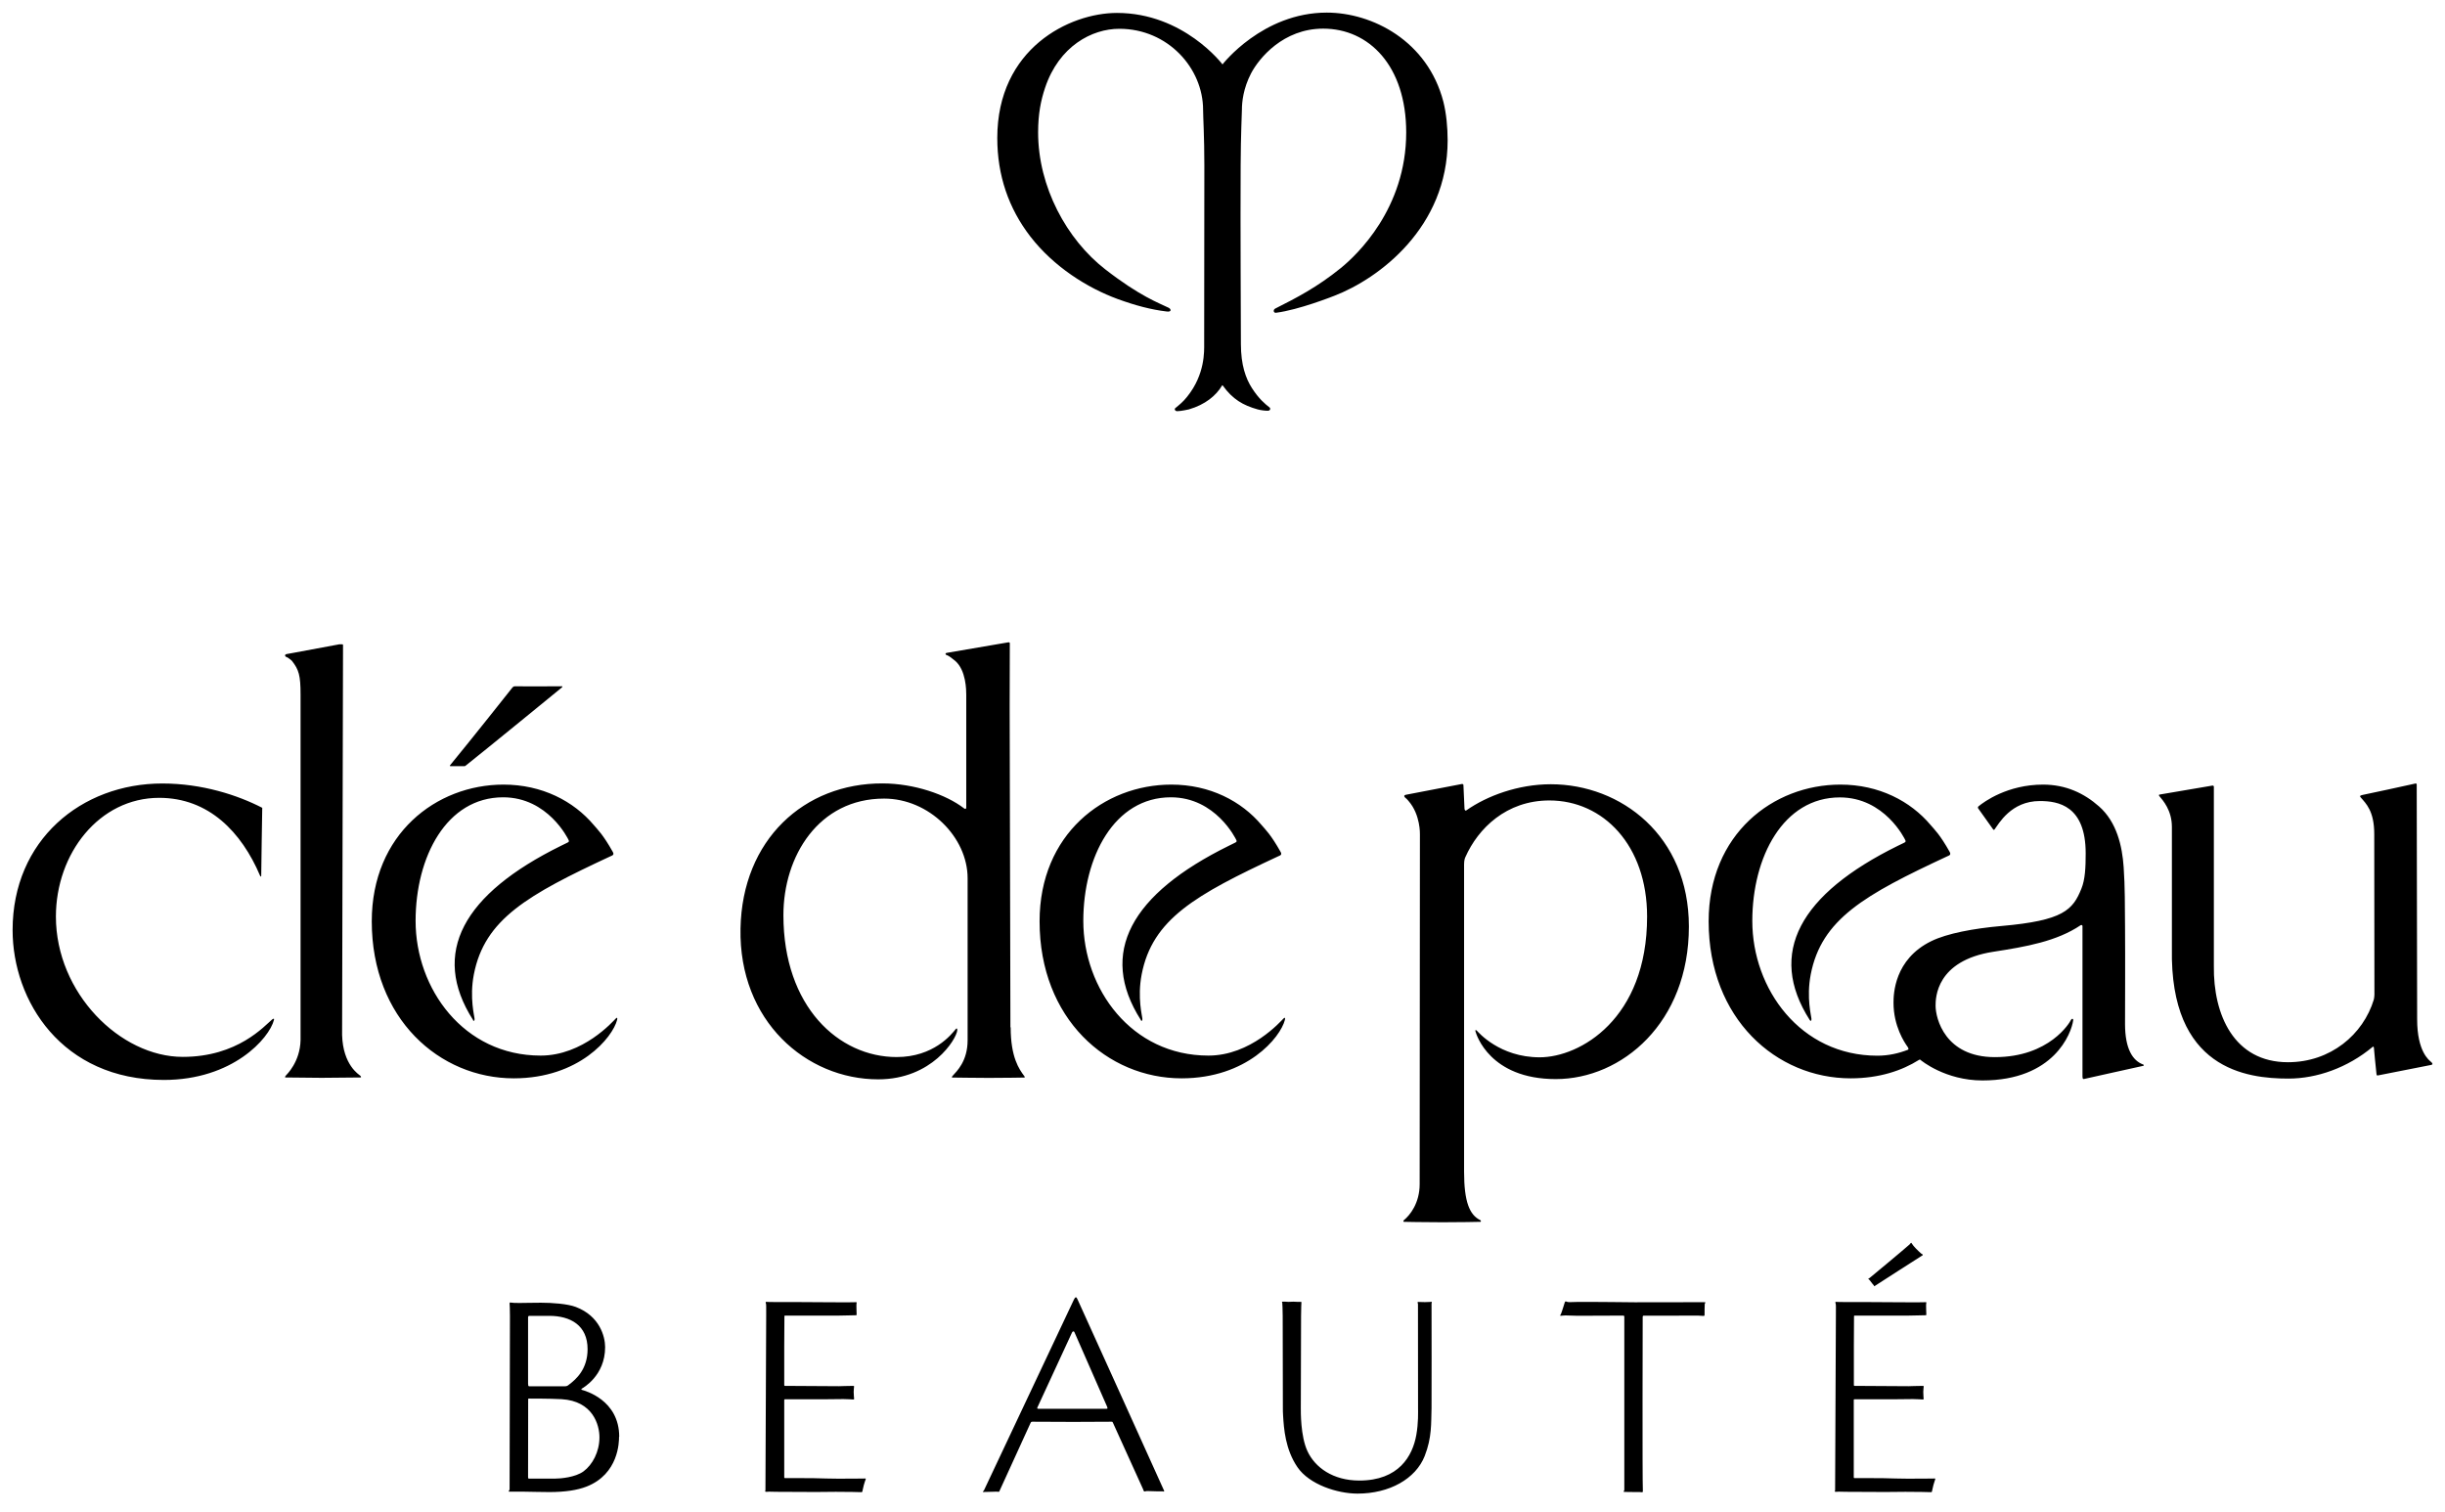 <svg width="97" height="60" viewBox="0 0 97 60" fill="none" xmlns="http://www.w3.org/2000/svg">
<g clip-path="url(#clip0_10867_29505)">
<path d="M10.814 40.436C10.865 40.395 10.882 40.412 10.868 40.466C10.683 41.192 9.234 42.844 6.5 42.844C2.444 42.844 0.5 39.696 0.5 36.898C0.5 33.33 3.227 31.083 6.439 31.083C8.023 31.083 9.435 31.547 10.404 32.048C10.404 32.048 10.36 34.668 10.364 34.719C10.37 34.786 10.344 34.796 10.317 34.739C9.583 33.014 8.285 31.652 6.315 31.652C3.937 31.652 2.218 33.858 2.218 36.363C2.218 39.393 4.771 41.929 7.25 41.929C9.435 41.929 10.492 40.698 10.811 40.432L10.814 40.436ZM95.895 40.436L95.878 31.134C95.878 31.134 95.878 31.07 95.831 31.083C95.525 31.154 93.837 31.517 93.729 31.537C93.611 31.561 93.618 31.594 93.658 31.638C93.867 31.88 94.193 32.176 94.193 33.091C94.193 33.091 94.2 38.892 94.2 39.464C94.2 39.518 94.186 39.622 94.176 39.656C93.756 41.041 92.461 42.141 90.769 42.141C88.631 42.141 87.803 40.264 87.83 38.317V31.214C87.83 31.214 87.834 31.157 87.766 31.167C87.42 31.224 85.732 31.514 85.688 31.52C85.641 31.53 85.638 31.547 85.671 31.588C85.809 31.753 86.165 32.146 86.165 32.805V37.628C86.078 42.42 89.122 42.79 90.793 42.79C91.909 42.79 93.134 42.363 94.126 41.535C94.166 41.502 94.176 41.542 94.18 41.569C94.18 41.593 94.25 42.336 94.28 42.591C94.29 42.665 94.29 42.675 94.354 42.662C94.694 42.591 96.268 42.282 96.453 42.248C96.523 42.235 96.513 42.184 96.453 42.134C96.369 42.06 95.895 41.727 95.895 40.436ZM13.572 41.058L13.609 25.591C13.609 25.591 13.609 25.561 13.579 25.561H13.464C13.464 25.561 11.632 25.901 11.635 25.901C11.635 25.901 11.46 25.931 11.373 25.948C11.272 25.968 11.309 26.052 11.366 26.066C11.43 26.082 11.581 26.217 11.581 26.217C11.857 26.57 11.924 26.795 11.924 27.555V41.263C11.904 42.137 11.373 42.628 11.339 42.672C11.305 42.716 11.289 42.746 11.339 42.746C11.379 42.746 12.758 42.76 12.758 42.76C12.758 42.76 14.238 42.746 14.288 42.746C14.339 42.746 14.335 42.719 14.292 42.675C14.248 42.632 13.606 42.262 13.572 41.058ZM40.086 40.755C40.086 40.022 40.056 28.036 40.056 28.036L40.062 25.544C40.062 25.544 40.079 25.467 39.995 25.484C39.602 25.551 37.651 25.884 37.56 25.901C37.493 25.914 37.493 25.975 37.577 25.995C37.638 26.012 37.816 26.15 37.897 26.22C38.33 26.594 38.334 27.391 38.334 27.559C38.334 27.653 38.334 32.028 38.334 32.028C38.334 32.028 38.337 32.139 38.246 32.069C37.53 31.517 36.262 31.083 35.018 31.08C31.897 31.07 29.445 33.316 29.378 36.837C29.307 40.51 31.988 42.82 34.84 42.82C36.978 42.82 37.94 41.226 37.977 40.88C37.987 40.779 37.94 40.795 37.917 40.826C37.748 41.038 37.039 41.936 35.573 41.936C33.276 41.936 31.08 39.941 31.08 36.306C31.08 33.965 32.479 31.682 35.075 31.682C36.857 31.682 38.388 33.212 38.388 34.843V41.266C38.388 42.104 37.957 42.497 37.796 42.679C37.755 42.726 37.748 42.749 37.792 42.749C37.987 42.749 38.613 42.763 39.225 42.763C39.928 42.763 40.62 42.749 40.627 42.749C40.671 42.749 40.664 42.726 40.627 42.679C40.439 42.423 40.096 41.956 40.096 40.755H40.086ZM61.525 31.113C60.223 31.113 58.986 31.578 58.179 32.146C58.128 32.183 58.105 32.126 58.101 32.085C58.101 32.045 58.058 31.14 58.058 31.14C58.058 31.14 58.051 31.093 57.997 31.103C57.681 31.167 55.882 31.51 55.778 31.53C55.666 31.554 55.717 31.625 55.764 31.658C55.811 31.692 55.882 31.779 55.882 31.779C56.359 32.324 56.332 33.101 56.332 33.101C56.332 36.356 56.319 46.805 56.322 46.977C56.322 47.733 55.936 48.211 55.7 48.403C55.677 48.419 55.66 48.473 55.7 48.473C55.72 48.473 56.477 48.49 57.224 48.49C57.91 48.49 58.586 48.477 58.727 48.473C58.767 48.473 58.754 48.419 58.727 48.406C58.3 48.197 58.084 47.68 58.084 46.479V34.295C58.084 34.123 58.118 34.039 58.138 33.999C58.639 32.869 59.759 31.756 61.468 31.756C63.607 31.756 65.345 33.535 65.345 36.363C65.345 40.429 62.678 41.946 61.084 41.946C59.49 41.946 58.646 40.944 58.586 40.886C58.538 40.843 58.512 40.863 58.549 40.96C58.572 41.024 59.093 42.81 61.72 42.81C64.346 42.81 67.003 40.574 67.003 36.757C67.003 33.151 64.303 31.113 61.525 31.113ZM22.292 27.226C22.067 27.226 20.967 27.236 20.436 27.226C20.382 27.226 20.348 27.253 20.332 27.273C20.298 27.317 18.643 29.405 17.86 30.354C17.833 30.387 17.86 30.397 17.877 30.397H18.425C18.445 30.397 18.465 30.384 18.472 30.377C19.208 29.795 22.262 27.3 22.292 27.273C22.306 27.259 22.329 27.223 22.292 27.223V27.226ZM18.761 40.469C18.795 40.523 18.828 40.503 18.828 40.429C18.828 40.328 18.62 39.592 18.798 38.663C19.222 36.461 20.94 35.499 24.223 33.969C24.283 33.942 24.381 33.922 24.313 33.8C23.92 33.101 23.718 32.923 23.557 32.731C22.756 31.783 21.509 31.127 19.975 31.127C17.308 31.127 14.749 33.091 14.749 36.551C14.749 40.422 17.439 42.78 20.382 42.78C22.982 42.78 24.307 41.155 24.482 40.463C24.502 40.385 24.485 40.348 24.428 40.409C24.327 40.51 23.133 41.878 21.451 41.878C18.391 41.878 16.488 39.225 16.488 36.535C16.488 33.992 17.715 31.631 19.962 31.631C21.741 31.631 22.538 33.283 22.555 33.32C22.585 33.38 22.571 33.397 22.517 33.427C22.467 33.454 22.343 33.511 22.255 33.555C18.388 35.462 17.063 37.799 18.768 40.466L18.761 40.469ZM45.255 40.469C45.288 40.523 45.322 40.503 45.322 40.429C45.322 40.328 45.114 39.592 45.292 38.663C45.715 36.461 47.434 35.499 50.716 33.969C50.777 33.942 50.874 33.922 50.807 33.8C50.413 33.101 50.212 32.923 50.05 32.731C49.25 31.783 48.002 31.127 46.469 31.127C43.802 31.127 41.243 33.091 41.243 36.551C41.243 40.422 43.933 42.78 46.876 42.78C49.475 42.78 50.8 41.155 50.975 40.463C50.995 40.385 50.978 40.348 50.918 40.409C50.817 40.51 49.623 41.878 47.942 41.878C44.881 41.878 42.978 39.225 42.978 36.535C42.978 33.992 44.206 31.631 46.452 31.631C48.231 31.631 49.028 33.283 49.045 33.32C49.075 33.38 49.062 33.397 49.008 33.427C48.957 33.454 48.833 33.511 48.749 33.555C44.881 35.462 43.556 37.799 45.261 40.466L45.255 40.469ZM75.693 41.646C75.33 41.788 74.923 41.882 74.483 41.882C71.422 41.882 69.519 39.228 69.519 36.538C69.519 33.996 70.746 31.635 72.993 31.635C74.772 31.635 75.569 33.286 75.585 33.323C75.616 33.383 75.602 33.4 75.549 33.431C75.498 33.458 75.374 33.515 75.286 33.558C71.419 35.465 70.094 37.803 71.799 40.469C71.832 40.523 71.866 40.503 71.866 40.429C71.866 40.328 71.658 39.592 71.836 38.663C72.26 36.461 73.978 35.499 77.26 33.969C77.321 33.942 77.415 33.922 77.351 33.8C76.958 33.101 76.756 32.923 76.594 32.731C75.794 31.783 74.546 31.127 73.013 31.127C70.346 31.127 67.787 33.091 67.787 36.551C67.787 40.422 70.477 42.78 73.42 42.78C74.567 42.78 75.465 42.467 76.124 42.053C76.154 42.033 76.167 42.03 76.184 42.043C76.221 42.077 77.18 42.864 78.646 42.864C81.491 42.864 82.177 40.991 82.248 40.486C82.261 40.389 82.18 40.412 82.157 40.469C82.12 40.557 81.313 41.939 79.14 41.939C77.169 41.939 76.79 40.409 76.79 39.898C76.79 39.595 76.806 38.112 79.08 37.759C80.388 37.557 81.595 37.345 82.544 36.706C82.567 36.689 82.618 36.693 82.618 36.743C82.618 38.452 82.618 40.16 82.618 41.868V42.699C82.618 42.813 82.644 42.817 82.708 42.8C82.766 42.783 84.656 42.369 85.025 42.285C85.066 42.275 85.056 42.245 85.025 42.231C84.609 42.08 84.306 41.609 84.306 40.624C84.306 40.456 84.316 37.873 84.306 36.743C84.299 35.97 84.306 35.173 84.252 34.406C84.195 33.562 83.976 32.61 83.277 31.995C82.688 31.473 81.962 31.127 81.054 31.127C79.645 31.127 78.713 31.806 78.495 31.988C78.441 32.032 78.488 32.082 78.488 32.082L79.07 32.899C79.07 32.899 79.1 32.946 79.127 32.909C79.298 32.681 79.783 31.779 80.926 31.779C81.656 31.779 82.745 31.961 82.745 33.854C82.745 34.409 82.725 34.89 82.574 35.257C82.234 36.101 81.858 36.521 79.409 36.736C78.293 36.834 77.247 37.032 76.625 37.335C75.145 38.055 75.121 39.45 75.121 39.783C75.121 40.708 75.552 41.354 75.683 41.535C75.703 41.566 75.737 41.63 75.693 41.646ZM24.559 57.002C24.559 57.2 24.549 58.475 23.271 58.976C22.901 59.12 22.427 59.191 21.815 59.194C21.418 59.194 21.115 59.181 20.765 59.178C20.49 59.178 20.214 59.178 20.204 59.178C20.197 59.178 20.184 59.178 20.184 59.161C20.184 59.147 20.194 59.134 20.204 59.12C20.214 59.107 20.217 59.094 20.217 59.08C20.217 59.06 20.231 52.472 20.231 52.206C20.231 51.941 20.221 51.769 20.217 51.718C20.217 51.692 20.217 51.668 20.254 51.675C20.332 51.688 20.436 51.692 20.604 51.692C20.913 51.692 21.018 51.682 21.462 51.682C21.905 51.682 22.514 51.725 22.844 51.85C23.792 52.209 24.007 53.023 24.007 53.444C24.007 54.587 23.119 55.065 23.086 55.088C23.059 55.108 23.056 55.132 23.082 55.139C23.187 55.169 24.566 55.526 24.566 57.002H24.559ZM20.954 54.91C20.954 54.971 20.96 54.998 20.997 54.998H22.403C22.501 54.998 22.528 54.967 22.575 54.93C22.86 54.718 23.311 54.315 23.311 53.525C23.311 52.58 22.635 52.203 21.788 52.203C21.63 52.203 21.034 52.203 21.008 52.203C20.971 52.203 20.95 52.22 20.95 52.263V54.91H20.954ZM23.782 57.022C23.782 56.521 23.516 55.583 22.282 55.509C21.801 55.482 20.984 55.485 20.984 55.485C20.964 55.485 20.954 55.485 20.954 55.512C20.954 55.586 20.95 58.586 20.95 58.609C20.95 58.633 20.95 58.66 20.987 58.66H22.026C22.228 58.66 22.827 58.613 23.153 58.37C23.503 58.112 23.782 57.6 23.782 57.022ZM50.871 51.682C50.874 51.702 50.888 51.961 50.888 52.203C50.888 53.161 50.895 55.371 50.895 55.842C50.895 55.963 50.895 56.033 50.904 56.164C50.935 56.672 50.989 57.496 51.473 58.206C51.944 58.895 53.057 59.255 53.857 59.255C55.122 59.255 56.164 58.67 56.521 57.765C56.813 57.022 56.773 56.464 56.793 55.852C56.8 55.623 56.793 52.226 56.793 51.725C56.793 51.688 56.803 51.692 56.803 51.661C56.803 51.631 56.766 51.651 56.736 51.651C56.689 51.651 56.608 51.658 56.528 51.658C56.403 51.658 56.272 51.651 56.258 51.651C56.221 51.651 56.255 51.705 56.255 51.739C56.255 51.759 56.258 55.418 56.258 55.855C56.258 56.017 56.275 56.45 56.188 56.934C56.04 57.762 55.495 58.737 53.928 58.737C52.882 58.737 52.169 58.216 51.87 57.57C51.591 56.971 51.607 55.983 51.607 55.855C51.607 55.707 51.611 53.299 51.617 52.206C51.617 51.887 51.631 51.678 51.631 51.672C51.631 51.645 51.621 51.645 51.587 51.648C51.574 51.648 51.544 51.648 51.476 51.648C51.429 51.648 51.375 51.641 51.315 51.641C51.244 51.641 51.207 51.648 51.116 51.648C51.076 51.648 51.029 51.641 50.995 51.641C50.948 51.641 50.904 51.641 50.895 51.641C50.854 51.641 50.858 51.648 50.864 51.682H50.871ZM30.363 59.164C30.363 59.184 30.373 59.184 30.387 59.184C30.481 59.184 30.484 59.178 30.515 59.178C30.579 59.178 30.683 59.184 30.804 59.184C31.181 59.184 31.789 59.191 32.364 59.191C32.64 59.191 32.896 59.184 33.158 59.184C33.669 59.184 34.08 59.194 34.18 59.198C34.194 59.198 34.207 59.188 34.211 59.174C34.224 59.127 34.241 59.023 34.271 58.912C34.298 58.811 34.338 58.703 34.342 58.697C34.349 58.677 34.355 58.653 34.325 58.656C34.312 58.656 33.861 58.663 33.259 58.663C32.933 58.663 32.613 58.65 32.28 58.643C31.688 58.636 31.15 58.64 31.144 58.64C31.123 58.64 31.113 58.633 31.113 58.609V55.542C31.113 55.522 31.117 55.512 31.144 55.512C31.164 55.512 32.058 55.512 32.765 55.512C33.084 55.512 33.461 55.505 33.461 55.505C33.649 55.505 33.753 55.519 33.854 55.522C33.891 55.522 33.884 55.499 33.884 55.482C33.884 55.468 33.868 55.334 33.868 55.219C33.868 55.122 33.884 55.011 33.884 55.011C33.884 55.004 33.884 54.981 33.858 54.981C33.589 54.981 33.383 54.994 33.289 54.994C33.195 54.994 31.174 54.981 31.144 54.981C31.123 54.981 31.113 54.974 31.113 54.95V53.4C31.113 53.081 31.12 52.23 31.12 52.223C31.12 52.2 31.127 52.193 31.14 52.193C31.157 52.193 32.452 52.193 33.279 52.193C33.491 52.193 33.783 52.179 33.952 52.179C33.968 52.179 33.989 52.176 33.985 52.152C33.982 52.129 33.979 52.055 33.979 51.944C33.979 51.833 33.972 51.759 33.979 51.725C33.979 51.709 34.002 51.658 33.968 51.661C33.787 51.675 32.415 51.658 31.453 51.655C31.191 51.655 30.962 51.655 30.804 51.655C30.589 51.655 30.494 51.655 30.404 51.648C30.37 51.645 30.37 51.672 30.387 51.715C30.4 51.752 30.397 51.84 30.397 52.203C30.397 52.566 30.367 59.107 30.367 59.117C30.367 59.141 30.353 59.144 30.353 59.161L30.363 59.164ZM62.177 51.645C62.137 51.638 62.097 51.608 62.08 51.665C62.066 51.709 61.952 52.089 61.915 52.156C61.912 52.166 61.891 52.176 61.891 52.183C61.891 52.196 61.908 52.2 61.925 52.2C61.969 52.2 62.013 52.186 62.107 52.186C62.16 52.186 62.524 52.2 62.588 52.2C63.253 52.2 64.387 52.193 64.404 52.193C64.424 52.193 64.441 52.213 64.441 52.236C64.441 52.28 64.441 58.478 64.441 59.104C64.441 59.147 64.414 59.154 64.414 59.171C64.414 59.184 64.424 59.188 64.441 59.188C64.461 59.188 64.716 59.194 64.915 59.194H65.056C65.103 59.194 65.13 59.201 65.15 59.201C65.174 59.201 65.177 59.168 65.177 59.151C65.153 58.677 65.17 52.277 65.17 52.24C65.17 52.223 65.18 52.196 65.207 52.196C65.228 52.196 65.739 52.196 66.273 52.196C66.805 52.196 67.34 52.193 67.356 52.193C67.397 52.193 67.565 52.206 67.585 52.206C67.605 52.206 67.625 52.2 67.625 52.169C67.625 52.139 67.625 51.742 67.632 51.729C67.635 51.715 67.683 51.658 67.632 51.661C67.578 51.665 64.979 51.665 64.858 51.665C64.763 51.665 63.294 51.645 62.578 51.651C62.389 51.651 62.258 51.668 62.177 51.651V51.645ZM72.794 59.164C72.794 59.184 72.804 59.184 72.818 59.184C72.912 59.184 72.915 59.178 72.946 59.178C73.01 59.178 73.114 59.184 73.235 59.184C73.612 59.184 74.22 59.191 74.795 59.191C75.074 59.191 75.327 59.184 75.592 59.184C76.103 59.184 76.51 59.194 76.615 59.198C76.628 59.198 76.645 59.188 76.645 59.174C76.658 59.127 76.675 59.023 76.705 58.912C76.732 58.811 76.773 58.703 76.773 58.697C76.779 58.677 76.786 58.653 76.756 58.656C76.742 58.656 76.292 58.663 75.69 58.663C75.364 58.663 75.044 58.65 74.711 58.643C74.119 58.636 73.581 58.64 73.575 58.64C73.554 58.64 73.544 58.633 73.544 58.609V55.542C73.544 55.522 73.548 55.512 73.575 55.512C73.595 55.512 74.489 55.512 75.195 55.512C75.515 55.512 75.892 55.505 75.892 55.505C76.083 55.505 76.184 55.519 76.285 55.522C76.322 55.522 76.315 55.499 76.315 55.482C76.315 55.468 76.302 55.334 76.302 55.219C76.302 55.122 76.319 55.011 76.319 55.011C76.319 55.004 76.319 54.981 76.292 54.981C76.023 54.981 75.814 54.994 75.723 54.994C75.633 54.994 73.608 54.981 73.578 54.981C73.558 54.981 73.548 54.974 73.548 54.95V53.4C73.548 53.081 73.554 52.23 73.554 52.223C73.554 52.2 73.561 52.193 73.575 52.193C73.591 52.193 74.886 52.193 75.713 52.193C75.925 52.193 76.218 52.179 76.389 52.179C76.406 52.179 76.426 52.176 76.423 52.152C76.423 52.129 76.416 52.055 76.416 51.944C76.416 51.833 76.409 51.759 76.416 51.725C76.416 51.709 76.44 51.658 76.406 51.661C76.225 51.675 74.852 51.658 73.891 51.655C73.628 51.655 73.4 51.655 73.242 51.655C73.026 51.655 72.932 51.655 72.841 51.648C72.808 51.645 72.808 51.672 72.825 51.715C72.838 51.752 72.838 51.84 72.835 52.203C72.835 52.566 72.804 59.107 72.804 59.117C72.804 59.141 72.791 59.144 72.791 59.161L72.794 59.164ZM75.892 49.391C75.868 49.364 75.855 49.354 75.851 49.341C75.834 49.287 75.808 49.301 75.777 49.348C75.767 49.364 75.754 49.374 75.734 49.391C75.518 49.586 74.2 50.679 74.173 50.7C74.163 50.706 74.146 50.716 74.136 50.72C74.119 50.727 74.113 50.743 74.136 50.753C74.136 50.753 74.153 50.764 74.156 50.767C74.173 50.78 74.197 50.817 74.237 50.868C74.277 50.918 74.314 50.969 74.338 50.992C74.341 50.995 74.348 51.006 74.351 51.016C74.351 51.026 74.365 51.039 74.382 51.016C74.382 51.012 74.405 50.999 74.412 50.995C74.567 50.888 76.167 49.872 76.214 49.839C76.238 49.822 76.299 49.802 76.278 49.768C76.275 49.761 76.245 49.755 76.218 49.731C76.154 49.674 76.07 49.596 76.016 49.539C75.962 49.486 75.918 49.428 75.892 49.398V49.391ZM46.139 59.164C46.052 59.164 45.749 59.168 45.537 59.154C45.463 59.151 45.423 59.171 45.409 59.171C45.372 59.171 45.362 59.114 45.349 59.08C45.335 59.043 44.179 56.497 44.158 56.454C44.138 56.407 44.132 56.403 44.094 56.403C44.081 56.403 43.079 56.41 42.588 56.41C41.895 56.41 40.977 56.403 40.957 56.403C40.903 56.403 40.896 56.43 40.886 56.45C40.873 56.477 39.679 59.094 39.659 59.137C39.635 59.191 39.635 59.188 39.595 59.181C39.541 59.171 39.514 59.181 39.41 59.181C39.336 59.181 39.036 59.191 39.006 59.191C38.996 59.191 38.993 59.188 38.993 59.178C38.993 59.171 39.003 59.161 39.01 59.154C39.02 59.147 39.03 59.141 39.036 59.127C39.05 59.104 42.581 51.604 42.601 51.567C42.621 51.527 42.652 51.466 42.685 51.466C42.706 51.466 42.733 51.513 42.749 51.55C42.766 51.587 46.153 59.06 46.176 59.124C46.203 59.184 46.176 59.171 46.139 59.171V59.164ZM43.93 55.825C43.906 55.774 42.642 52.886 42.625 52.849C42.608 52.805 42.558 52.808 42.531 52.862C42.507 52.912 41.175 55.798 41.162 55.825C41.152 55.848 41.128 55.889 41.192 55.889H43.896C43.94 55.889 43.95 55.879 43.926 55.828L43.93 55.825Z" fill="black"/>
<path d="M52.636 0.5C54.436 0.5 56.638 1.617 57.264 4.041C57.378 4.495 57.432 5.047 57.432 5.568C57.432 9.015 54.715 11.053 52.926 11.739C52.852 11.766 51.533 12.291 50.625 12.408C50.518 12.422 50.498 12.287 50.595 12.24C51.436 11.816 52.263 11.389 53.191 10.636C53.827 10.121 55.788 8.275 55.788 5.255C55.788 2.615 54.315 1.136 52.495 1.136C50.908 1.136 49.949 2.309 49.633 2.911C49.324 3.507 49.27 4.045 49.27 4.357C49.27 4.462 49.226 5.349 49.22 6.55C49.206 9.025 49.23 12.809 49.23 13.646C49.23 14.483 49.425 15.018 49.667 15.395C49.949 15.832 50.181 16.017 50.37 16.168C50.41 16.202 50.403 16.296 50.292 16.296C50.181 16.296 50 16.272 49.896 16.242C49.317 16.081 48.9 15.839 48.51 15.294C48.5 15.28 48.49 15.28 48.483 15.294C48.251 15.691 47.814 16.054 47.165 16.242C47.165 16.242 46.852 16.313 46.701 16.313C46.62 16.313 46.58 16.229 46.627 16.192C46.802 16.047 46.933 15.946 47.101 15.734C47.814 14.847 47.773 13.922 47.773 13.643C47.773 13.32 47.78 9.2 47.78 6.567C47.78 5.41 47.73 4.64 47.73 4.357C47.73 2.709 46.337 1.142 44.407 1.142C43.318 1.142 42.013 1.832 41.461 3.483C41.293 3.984 41.185 4.519 41.185 5.252C41.185 7.418 42.322 9.499 43.846 10.683C45.234 11.763 45.991 12.025 46.364 12.21C46.459 12.257 46.496 12.385 46.287 12.358C45.665 12.284 45.043 12.119 44.343 11.864C43.133 11.42 41.804 10.582 40.876 9.382C40.015 8.265 39.565 6.957 39.565 5.477C39.565 1.926 42.426 0.513 44.313 0.513C46.96 0.513 48.5 2.555 48.5 2.555C48.5 2.555 50.087 0.5 52.636 0.5Z" fill="black"/>
</g>
<defs>
<clipPath id="clip0_10867_29505">
<rect width="96" height="58.755" fill="white" transform="translate(0.5 0.5)"/>
</clipPath>
</defs>
</svg>
